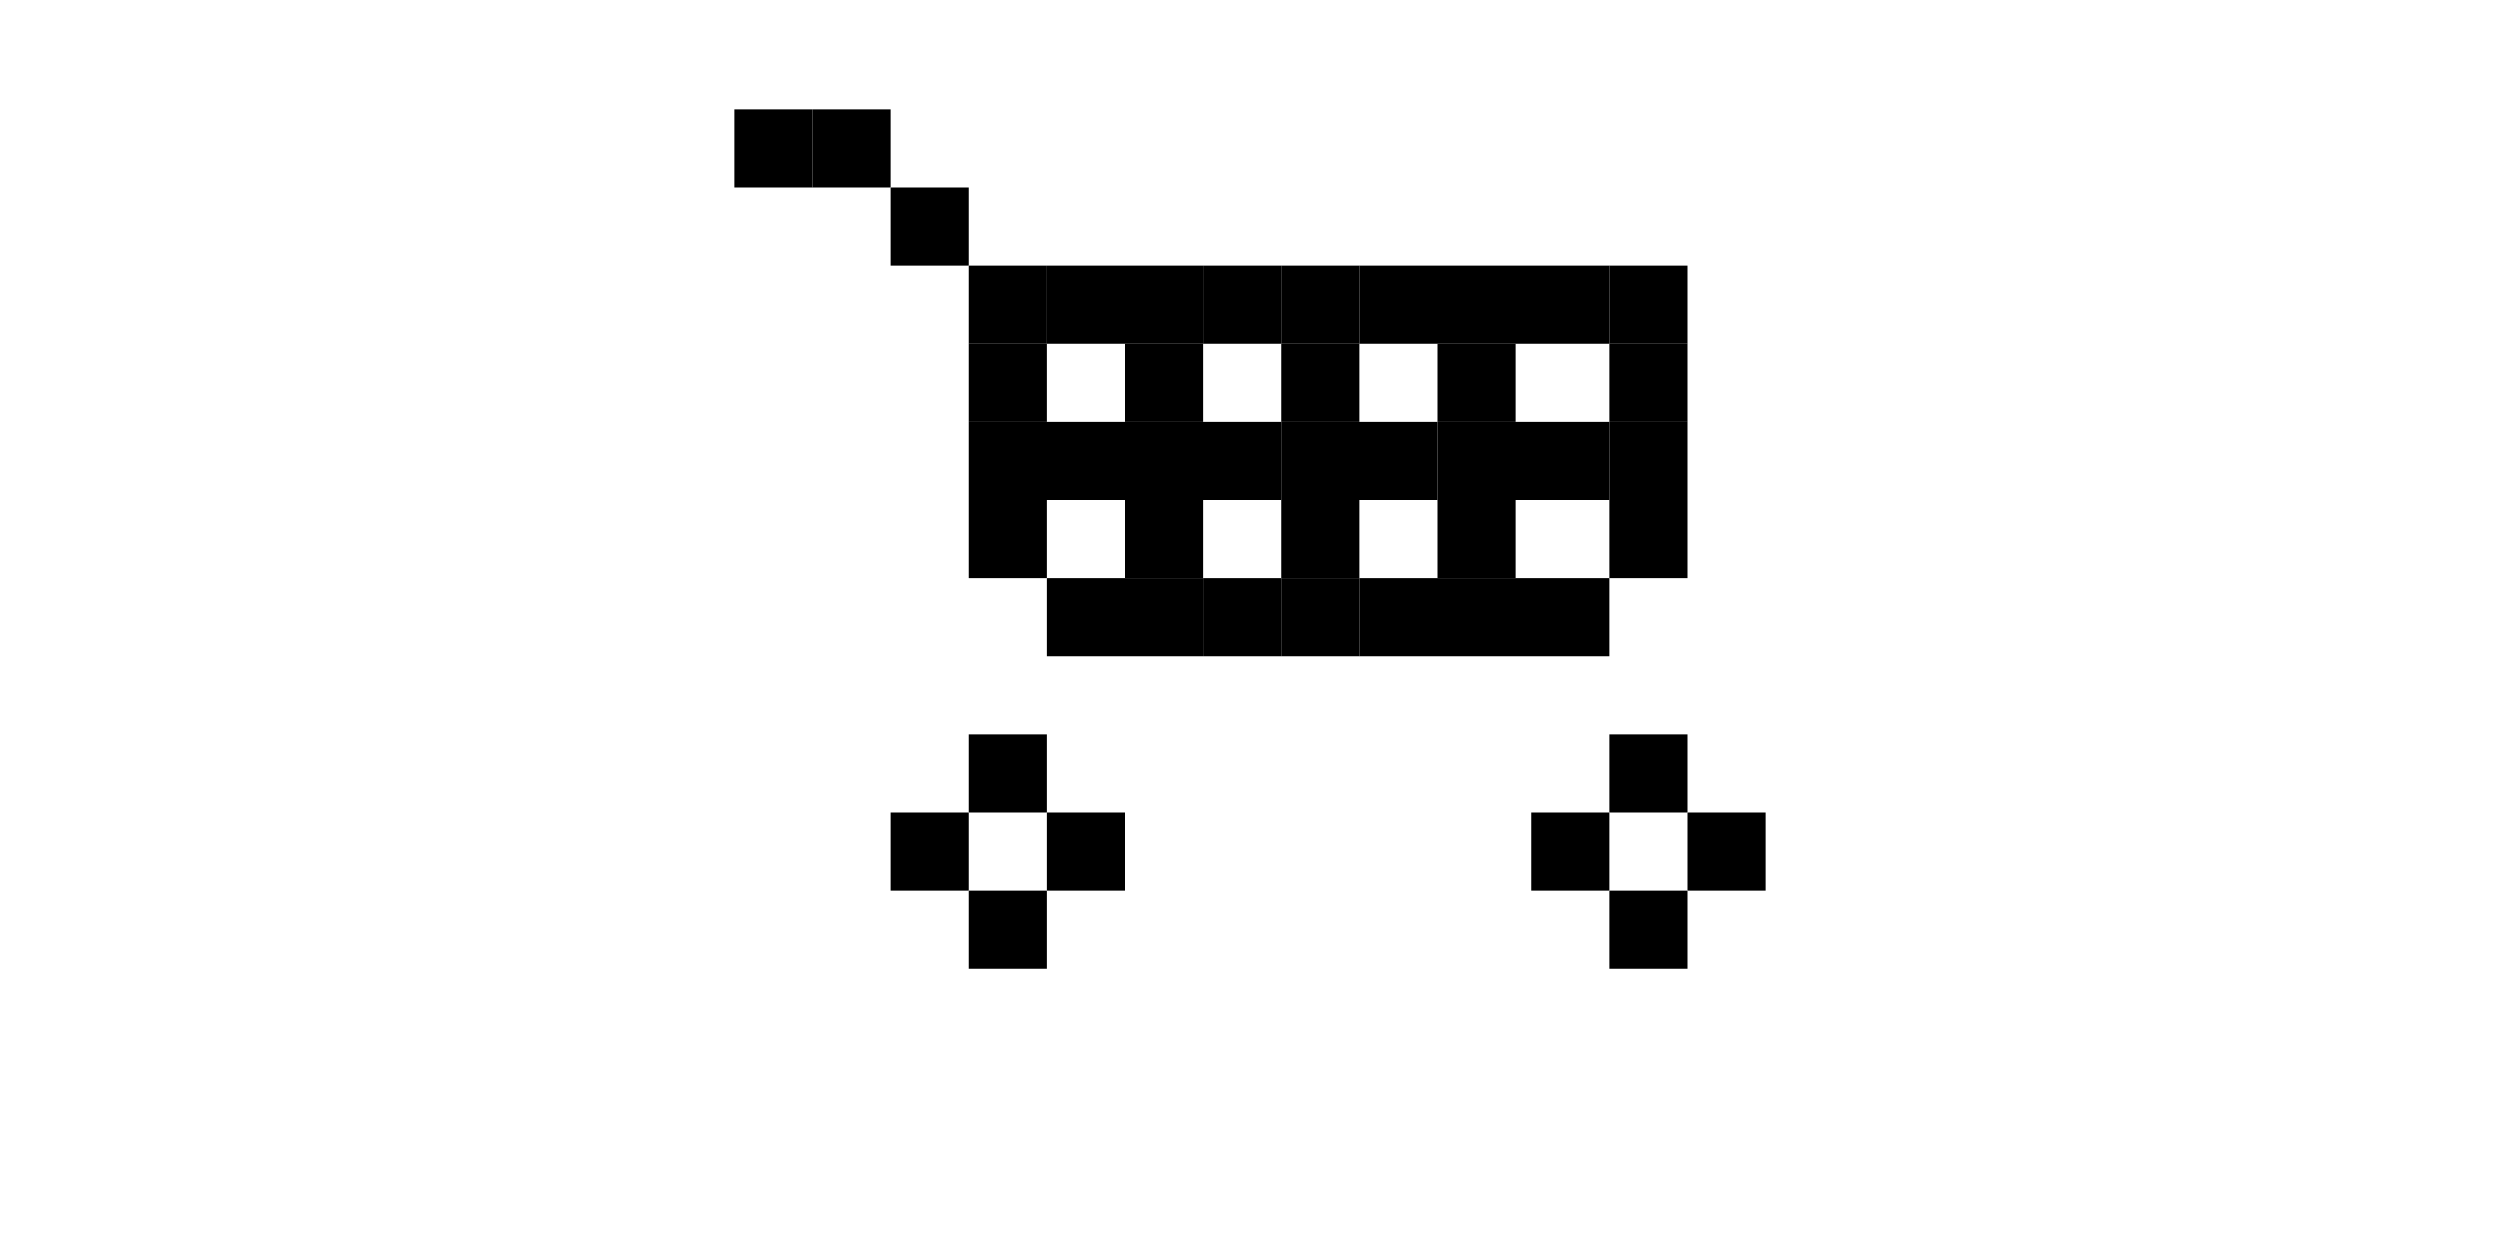 <?xml version="1.0" ?><!DOCTYPE svg  PUBLIC '-//W3C//DTD SVG 1.1//EN'  'http://www.w3.org/Graphics/SVG/1.1/DTD/svg11.dtd'><svg enable-background="new 0 0 160 80" id="Layer_1" version="1.1" viewBox="0 0 160 80" xml:space="preserve" xmlns="http://www.w3.org/2000/svg" xmlns:xlink="http://www.w3.org/1999/xlink"><g><g><rect height="5" width="5" x="52" y="7"/></g><g><rect height="5" width="5" x="47" y="7"/></g><g><rect height="5" width="5" x="57" y="12"/></g><g><rect height="5" width="5" x="62" y="17"/></g><g><rect height="5" width="5" x="67" y="17"/></g><g><rect height="5" width="5" x="72" y="17"/></g><g><rect height="5" width="5" x="77" y="17"/></g><g><rect height="5" width="5" x="82" y="17"/></g><g><rect height="5" width="16" x="87" y="17"/></g><g><rect height="5" width="5" x="103" y="47"/></g><g><rect height="5" width="5" x="98" y="52"/></g><g><rect height="5" width="5" x="108" y="52"/></g><g><rect height="5" width="5" x="103" y="57"/></g><g><rect height="5" width="5" x="62" y="47"/></g><g><rect height="5" width="5" x="57" y="52"/></g><g><rect height="5" width="5" x="67" y="52"/></g><g><rect height="5" width="5" x="62" y="57"/></g><g><rect height="5" width="5" x="67" y="37"/></g><g><rect height="5" width="5" x="72" y="37"/></g><g><rect height="5" width="5" x="77" y="37"/></g><g><rect height="5" width="5" x="82" y="37"/></g><g><rect height="5" width="16" x="87" y="37"/></g><g><rect height="5" width="5" x="103" y="17"/></g><g><rect height="5" width="5" x="62" y="22"/></g><g><rect height="5" width="10" x="62" y="27"/></g><g><rect height="5" width="5" x="62" y="32"/></g><g><rect height="5" width="5" x="103" y="22"/></g><g><rect height="5" width="5" x="103" y="27"/></g><g><rect height="5" width="5" x="103" y="32"/></g><g><rect height="5" width="5" x="82" y="22"/></g><g><rect height="5" width="10" x="82" y="27"/></g><g><rect height="5" width="5" x="82" y="32"/></g><g><rect height="5" width="5" x="92" y="22"/></g><g><rect height="5" width="11" x="92" y="27"/></g><g><rect height="5" width="5" x="92" y="32"/></g><g><rect height="5" width="5" x="72" y="22"/></g><g><rect height="5" width="10" x="72" y="27"/></g><g><rect height="5" width="5" x="72" y="32"/></g></g></svg>